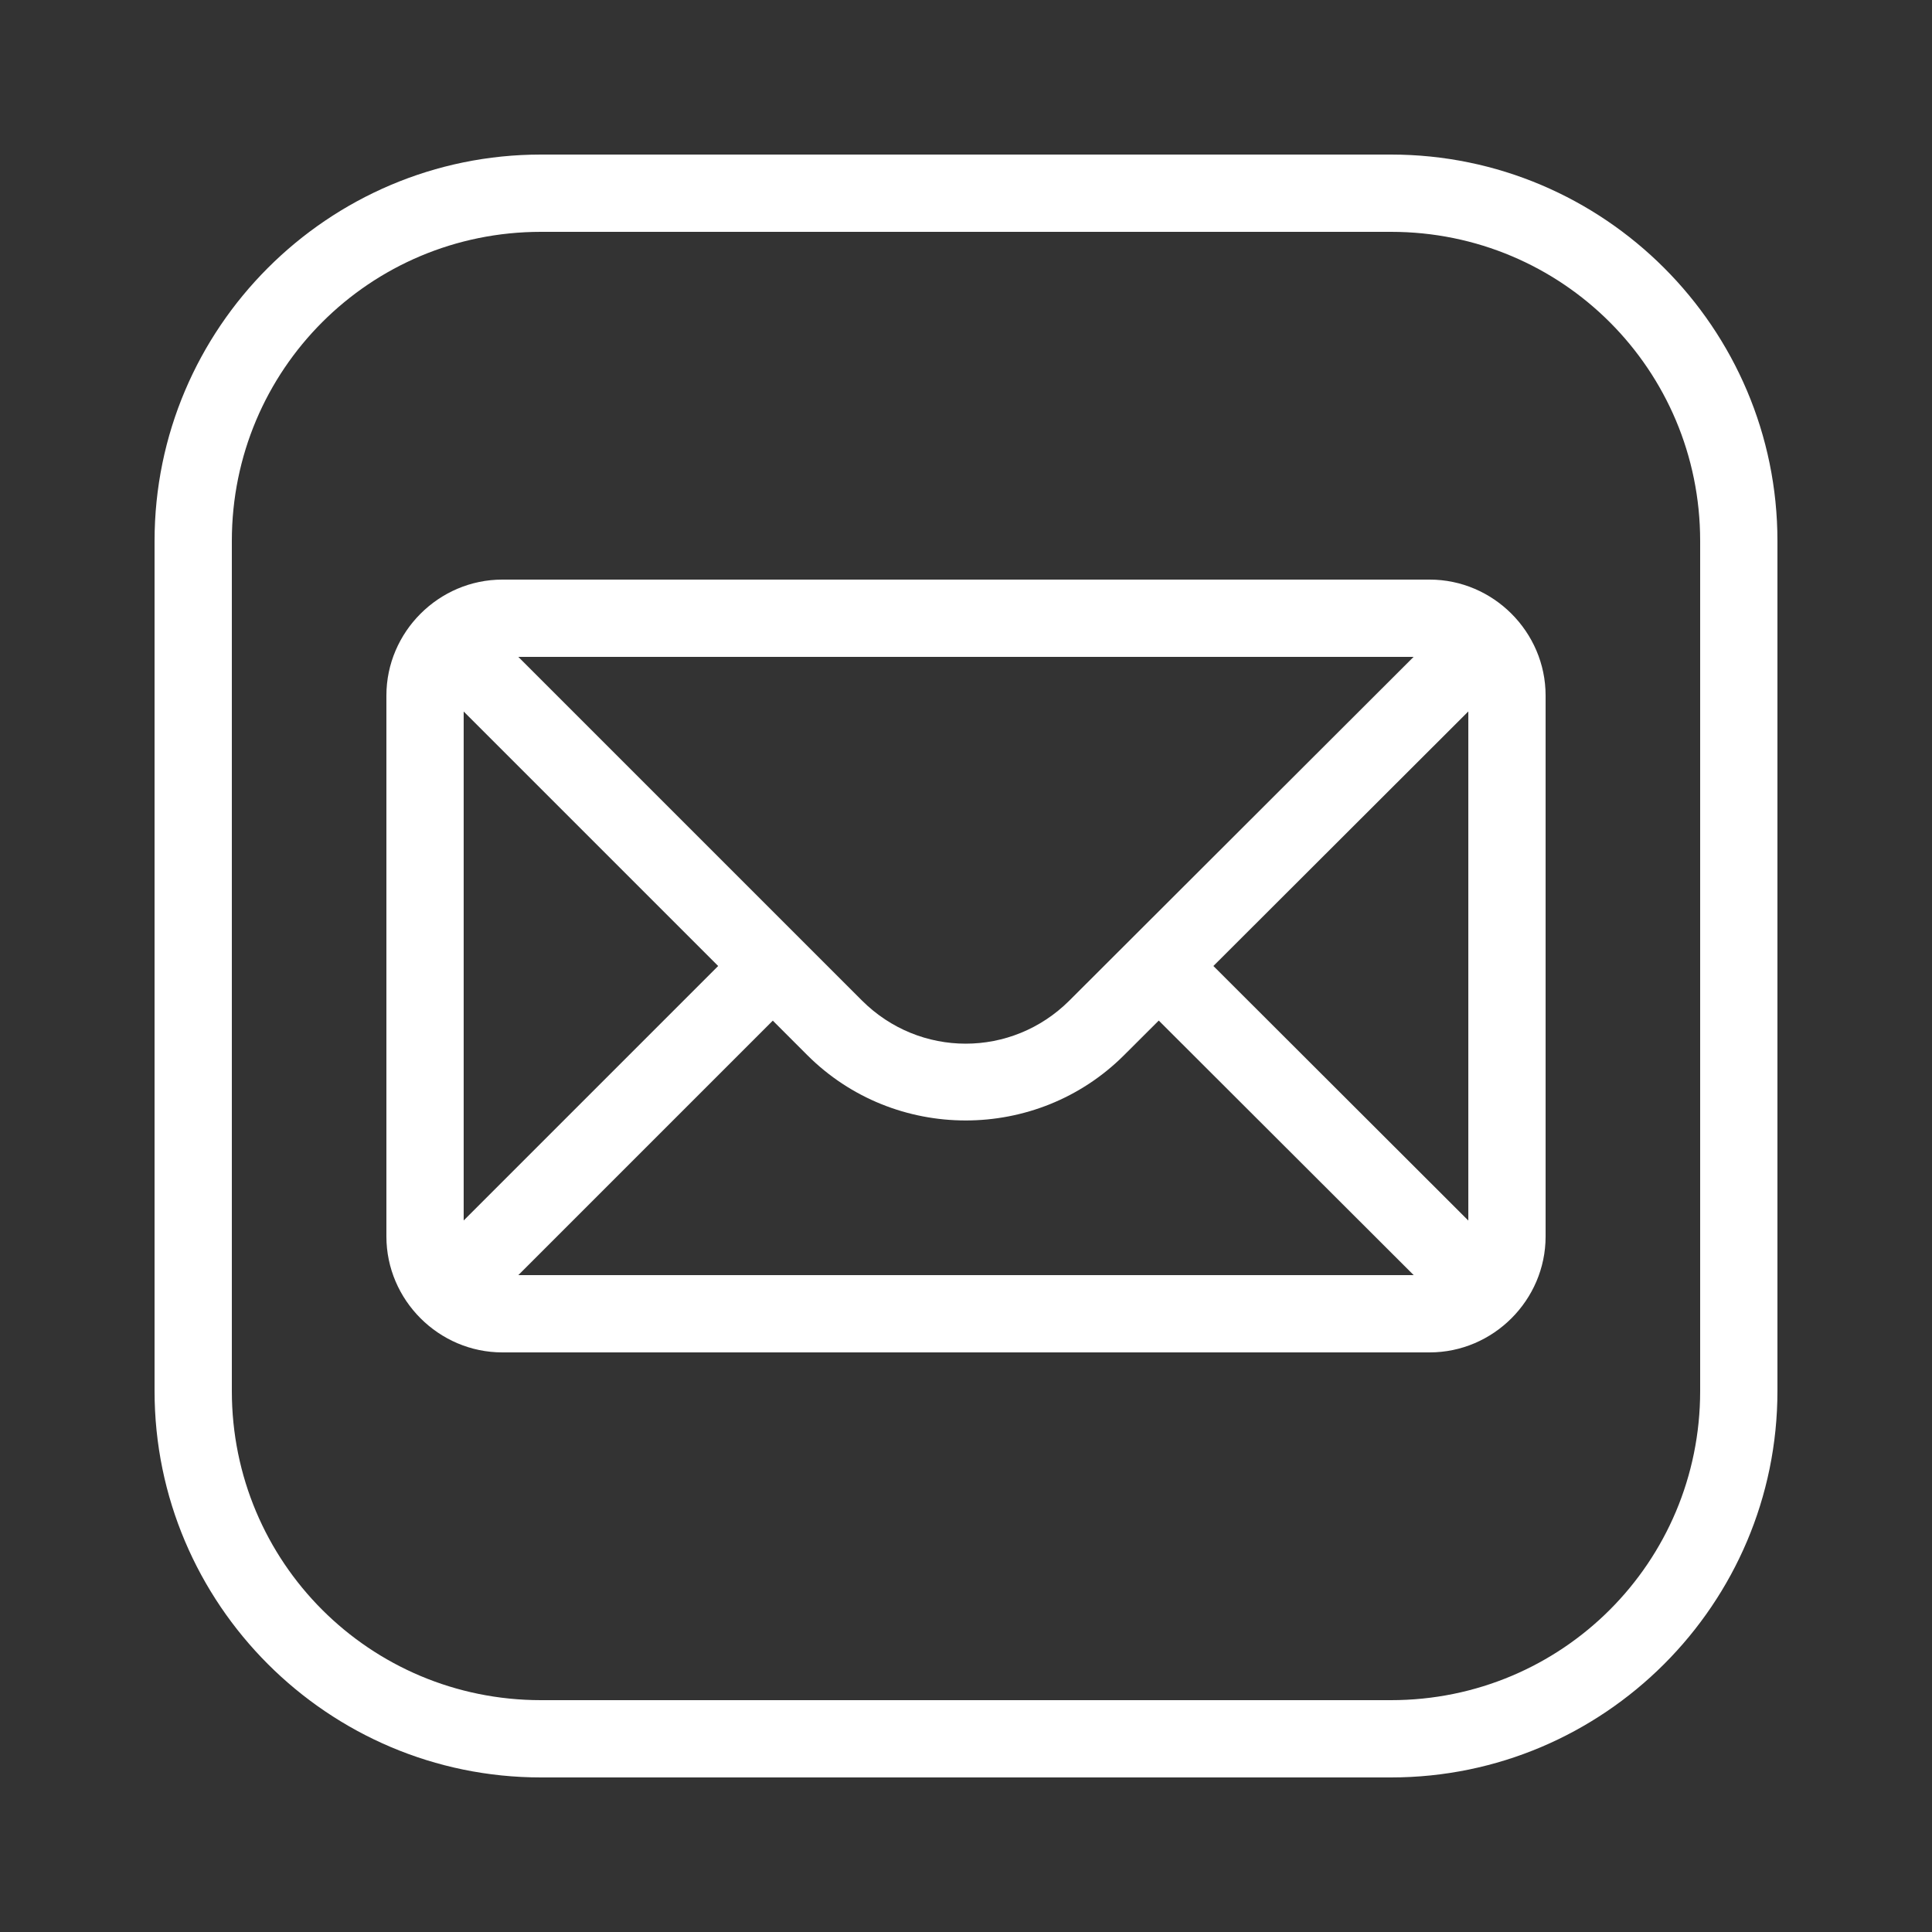 <svg width="100" height="100" viewBox="0 0 100 100" fill="none" xmlns="http://www.w3.org/2000/svg">
<rect x="0" y="0" width="100" height="100" fill="#333333" stroke="none"/>
<path d="M28 8C16.977 8 8 16.977 8 28V72C8 83.023 16.977 92 28 92H72C83.023 92 92 83.023 92 72V28C92 16.977 83.023 8 72 8H28ZM28 12H72C80.861 12 88 19.139 88 28V72C88 80.861 80.861 88 72 88H28C19.139 88 12 80.861 12 72V28C12 19.139 19.139 12 28 12ZM26 30C22.71 30 20 32.71 20 36V64C20 67.29 22.71 70 26 70H74C77.29 70 80 67.29 80 64V36C80 32.71 77.29 30 74 30H26ZM26.828 34H73.168L55.355 51.785C52.37 54.766 47.594 54.766 44.609 51.781L26.828 34ZM76 36.824V63.176L62.805 50L76 36.824ZM24 36.828L37.172 50L24 63.172V36.828ZM59.977 52.824L73.172 66H26.828L40 52.828L41.781 54.609C46.293 59.121 53.665 59.124 58.18 54.617L59.977 52.824Z" fill="white"/>
</svg>
